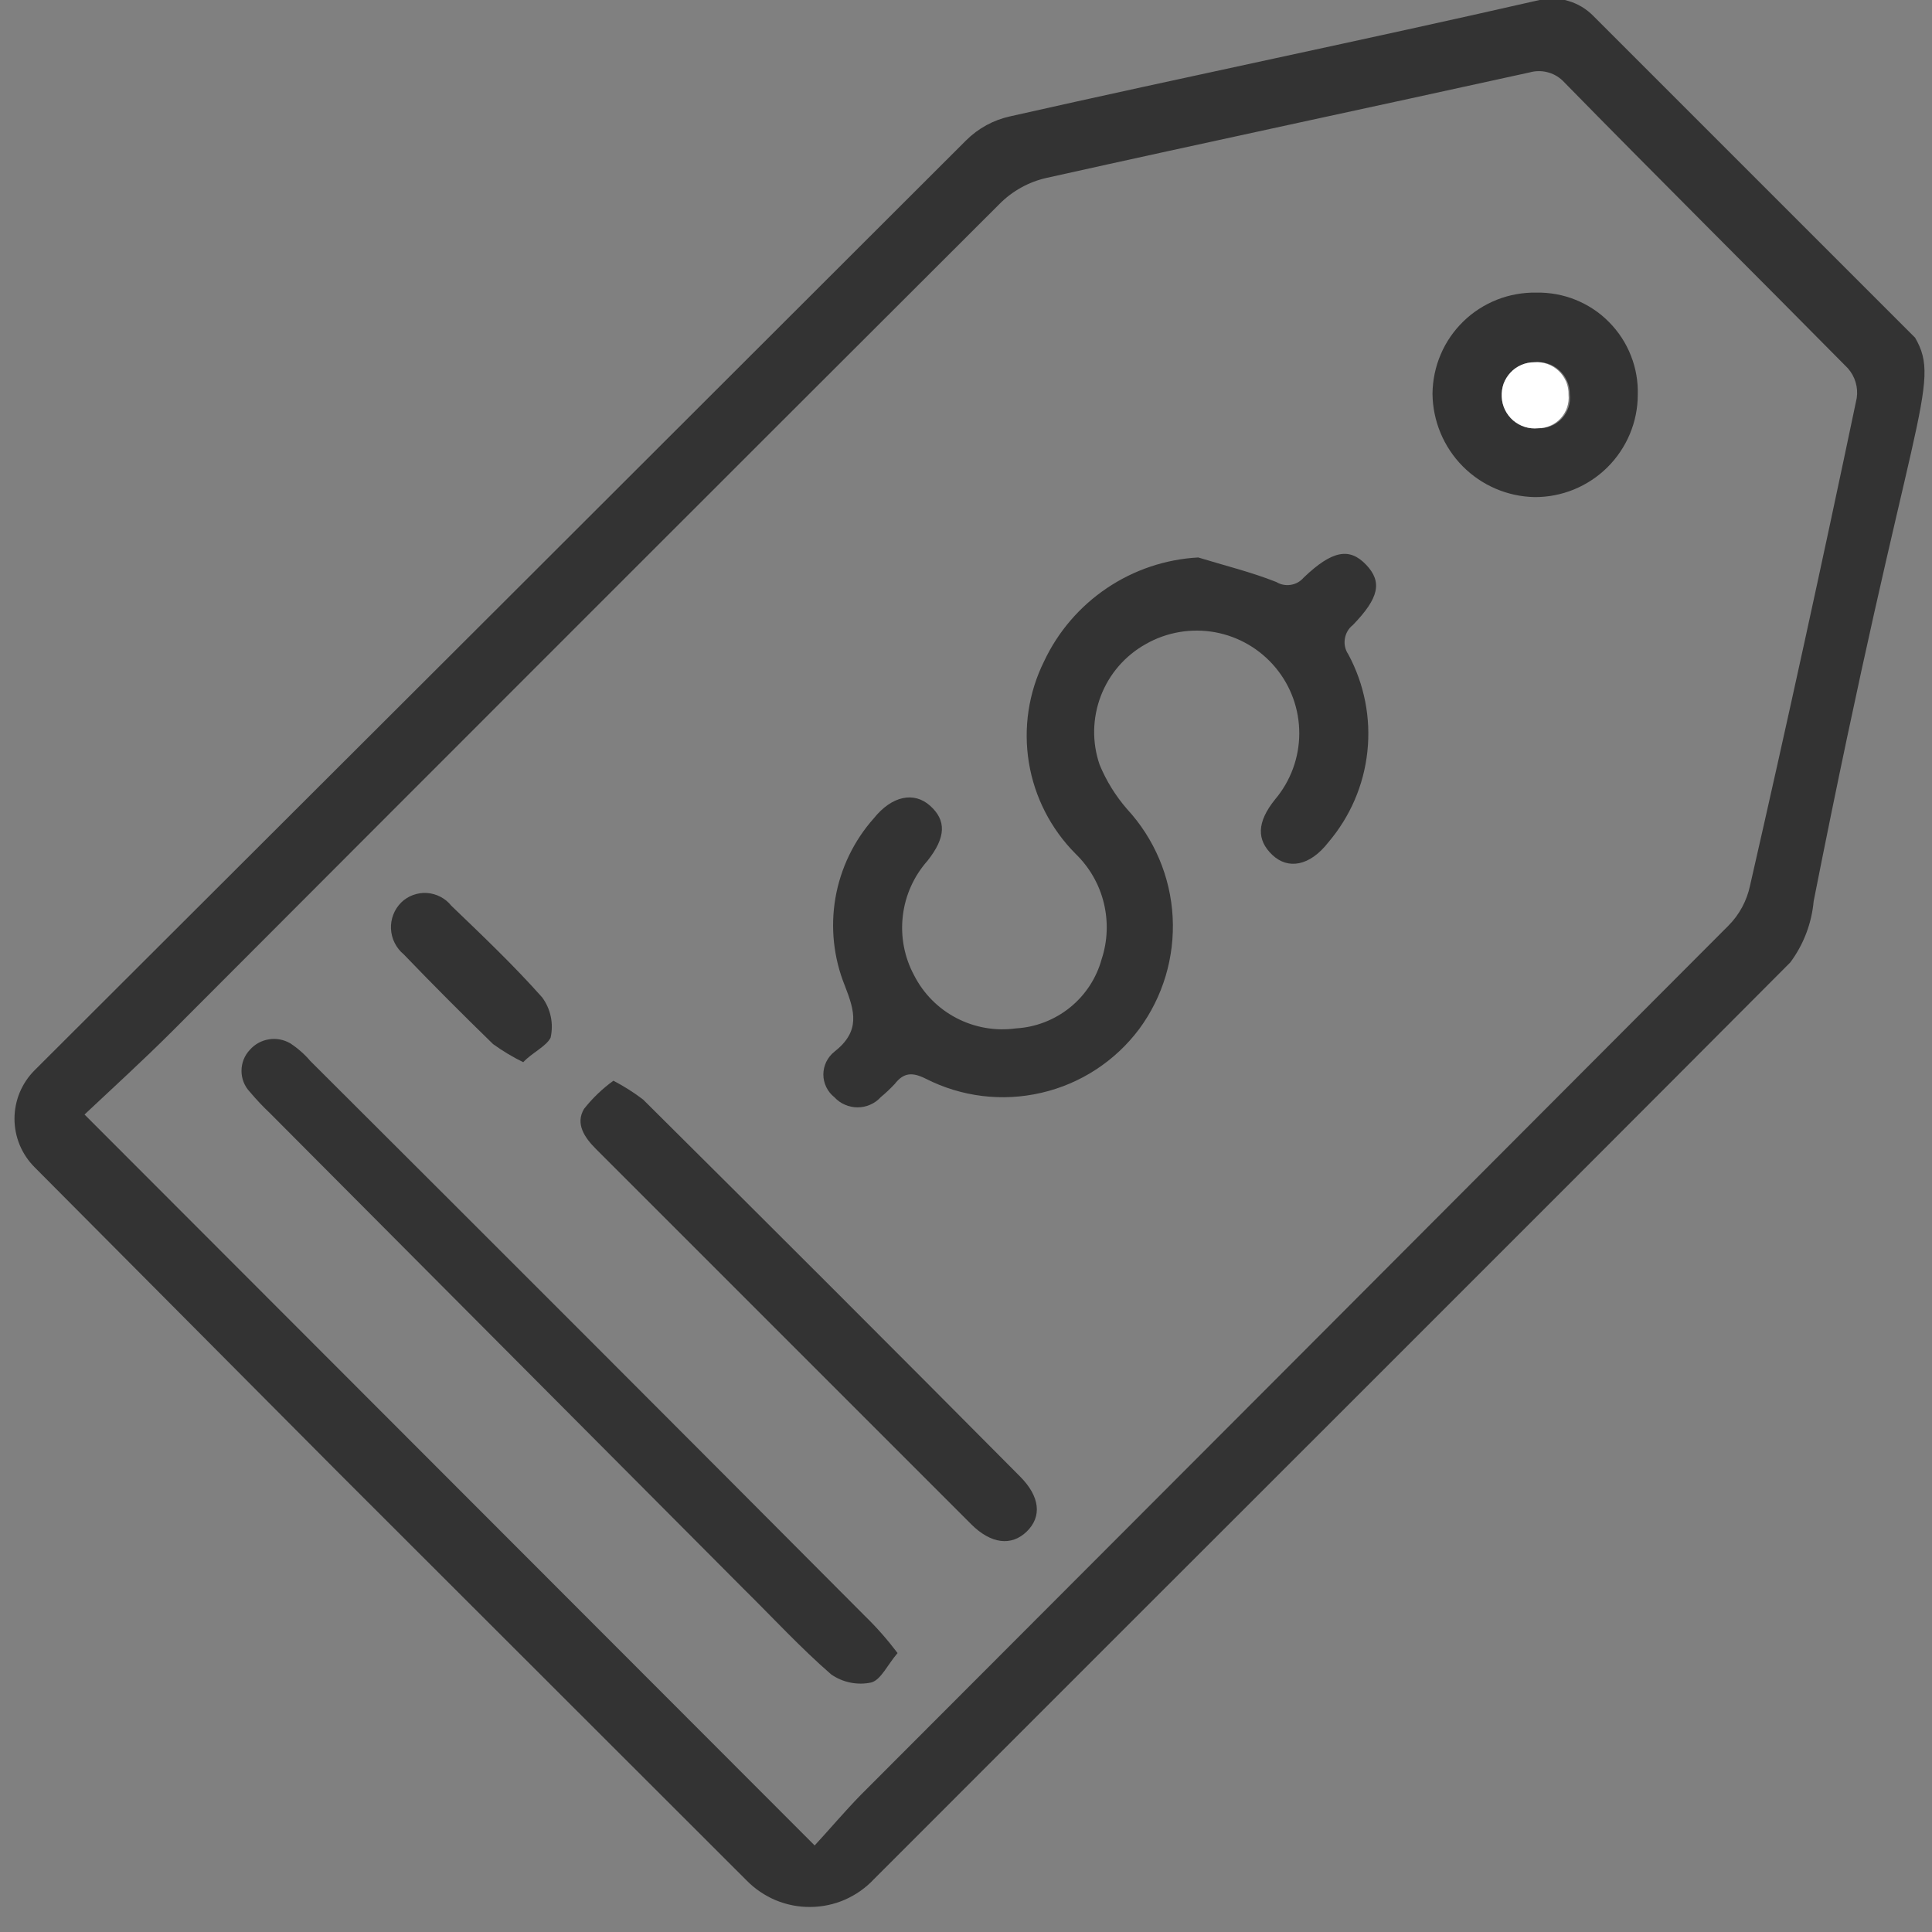 <svg width="24" height="24" viewBox="0 0 24 24" fill="none" xmlns="http://www.w3.org/2000/svg">
<rect x="0" y="0" width="24" height="24" fill="#808080" stroke="none"/>
<g clip-path="url(#clip0_972_21186)">
<path d="M9.275 23.36L4.21 18.3L0.43 14.5C0.351 14.421 0.288 14.327 0.245 14.224C0.202 14.12 0.18 14.009 0.18 13.898C0.18 13.786 0.202 13.675 0.245 13.571C0.288 13.468 0.351 13.374 0.43 13.295C4.287 9.448 8.143 5.598 12 1.745C12.151 1.594 12.342 1.49 12.55 1.445C14.745 0.95 16.935 0.5 19.125 6.70739e-06C19.243 -0.027 19.366 -0.023 19.483 0.012C19.599 0.046 19.705 0.109 19.79 0.195C21.123 1.528 22.457 2.862 23.79 4.195C24.13 4.78 23.735 5.095 22.53 11.195C22.505 11.47 22.405 11.733 22.24 11.955C18.325 15.885 14.775 19.42 10.855 23.345C10.754 23.453 10.632 23.538 10.497 23.598C10.362 23.657 10.216 23.688 10.068 23.689C9.921 23.691 9.774 23.662 9.638 23.606C9.502 23.549 9.378 23.465 9.275 23.36ZM10.12 22.925C10.305 22.725 10.49 22.505 10.695 22.295C14.288 18.698 17.88 15.1 21.47 11.5C21.607 11.363 21.7 11.189 21.74 11C22.197 9 22.638 6.982 23.065 4.945C23.075 4.879 23.07 4.812 23.051 4.748C23.032 4.684 22.999 4.625 22.955 4.575C21.78 3.385 20.59 2.205 19.41 1C19.356 0.949 19.29 0.913 19.218 0.896C19.146 0.878 19.071 0.88 19 0.9C17 1.34 15 1.765 13 2.21C12.778 2.26 12.575 2.373 12.415 2.535C8.988 5.955 5.563 9.38 2.14 12.81C1.775 13.175 1.395 13.52 1.05 13.845L10.12 22.925Z" fill="#333333"/>
<path d="M14.885 6.925C15.21 7.025 15.54 7.105 15.855 7.23C15.909 7.263 15.973 7.275 16.035 7.265C16.098 7.255 16.154 7.223 16.195 7.175C16.55 6.835 16.765 6.8 16.97 7.015C17.175 7.23 17.13 7.43 16.805 7.765C16.751 7.807 16.716 7.869 16.706 7.937C16.695 8.004 16.711 8.073 16.75 8.13C16.948 8.499 17.031 8.919 16.986 9.336C16.942 9.753 16.772 10.146 16.5 10.465C16.27 10.76 16 10.805 15.805 10.62C15.61 10.435 15.61 10.215 15.84 9.93C16.033 9.701 16.139 9.412 16.14 9.113C16.141 8.813 16.037 8.523 15.845 8.293C15.654 8.063 15.388 7.908 15.094 7.854C14.799 7.801 14.495 7.852 14.235 8C13.978 8.143 13.78 8.371 13.675 8.645C13.57 8.92 13.564 9.222 13.66 9.5C13.743 9.701 13.858 9.886 14 10.05C14.339 10.417 14.54 10.891 14.567 11.39C14.594 11.89 14.447 12.383 14.15 12.785C13.851 13.183 13.422 13.463 12.937 13.575C12.452 13.688 11.944 13.626 11.5 13.4C11.33 13.315 11.225 13.325 11.115 13.465C11.06 13.524 11.002 13.579 10.94 13.63C10.904 13.67 10.859 13.702 10.81 13.723C10.76 13.745 10.707 13.756 10.653 13.756C10.599 13.756 10.545 13.745 10.496 13.723C10.446 13.702 10.402 13.67 10.365 13.63C10.322 13.596 10.288 13.553 10.264 13.504C10.241 13.456 10.228 13.402 10.228 13.348C10.228 13.293 10.241 13.239 10.264 13.191C10.288 13.142 10.322 13.099 10.365 13.065C10.69 12.81 10.62 12.565 10.495 12.245C10.355 11.899 10.315 11.521 10.378 11.154C10.442 10.786 10.607 10.444 10.855 10.165C11.08 9.885 11.355 9.83 11.555 10.01C11.755 10.19 11.755 10.4 11.52 10.695C11.351 10.886 11.244 11.125 11.215 11.379C11.185 11.633 11.234 11.89 11.355 12.115C11.471 12.343 11.655 12.529 11.882 12.647C12.109 12.765 12.367 12.81 12.62 12.775C12.865 12.761 13.1 12.67 13.291 12.516C13.482 12.362 13.62 12.152 13.685 11.915C13.76 11.688 13.768 11.445 13.711 11.213C13.654 10.982 13.532 10.771 13.36 10.605C13.054 10.297 12.851 9.901 12.781 9.473C12.711 9.044 12.777 8.604 12.97 8.215C13.143 7.847 13.413 7.533 13.75 7.306C14.087 7.079 14.479 6.947 14.885 6.925Z" fill="#333333"/>
<path d="M11.15 20.535C11.025 20.68 10.945 20.865 10.825 20.9C10.739 20.919 10.651 20.919 10.565 20.902C10.479 20.885 10.397 20.85 10.325 20.8C9.945 20.47 9.6 20.095 9.24 19.74L3.355 13.83C3.267 13.747 3.183 13.658 3.105 13.565C3.037 13.494 3 13.4 3 13.303C3 13.205 3.037 13.111 3.105 13.04C3.166 12.971 3.25 12.925 3.341 12.911C3.432 12.896 3.525 12.914 3.605 12.96C3.698 13.021 3.783 13.095 3.855 13.18C6.155 15.473 8.452 17.772 10.745 20.075C10.892 20.218 11.027 20.372 11.15 20.535Z" fill="#333333"/>
<path d="M7.62 13.425C7.75 13.493 7.874 13.571 7.99 13.66C9.554 15.213 11.114 16.773 12.67 18.34C12.92 18.59 12.945 18.84 12.755 19.025C12.565 19.21 12.31 19.18 12.065 18.935L7.405 14.275C7.26 14.13 7.145 13.96 7.255 13.775C7.36 13.642 7.483 13.524 7.62 13.425Z" fill="#333333"/>
<path d="M19.085 3.635C19.252 3.632 19.419 3.662 19.574 3.725C19.729 3.788 19.87 3.881 19.987 4C20.105 4.119 20.198 4.26 20.259 4.416C20.321 4.571 20.35 4.738 20.345 4.905C20.345 5.072 20.311 5.238 20.246 5.393C20.181 5.547 20.087 5.687 19.968 5.805C19.849 5.923 19.708 6.016 19.553 6.08C19.398 6.143 19.233 6.176 19.065 6.175C18.728 6.169 18.406 6.031 18.169 5.791C17.932 5.551 17.798 5.227 17.795 4.89C17.797 4.723 17.831 4.557 17.897 4.403C17.962 4.249 18.058 4.11 18.178 3.993C18.298 3.876 18.44 3.785 18.596 3.723C18.751 3.662 18.918 3.632 19.085 3.635ZM19.06 4.5C19.005 4.5 18.95 4.511 18.899 4.533C18.848 4.555 18.802 4.587 18.765 4.627C18.727 4.668 18.697 4.715 18.678 4.767C18.66 4.819 18.652 4.875 18.655 4.93C18.658 4.986 18.671 5.04 18.696 5.09C18.72 5.141 18.754 5.185 18.796 5.222C18.838 5.258 18.887 5.286 18.941 5.303C18.994 5.32 19.05 5.326 19.105 5.32C19.161 5.323 19.216 5.313 19.268 5.292C19.319 5.271 19.366 5.239 19.403 5.198C19.441 5.157 19.469 5.108 19.486 5.055C19.503 5.001 19.508 4.945 19.5 4.89C19.5 4.835 19.488 4.78 19.465 4.729C19.442 4.679 19.409 4.634 19.367 4.597C19.326 4.56 19.277 4.532 19.224 4.516C19.171 4.499 19.115 4.494 19.06 4.5Z" fill="#333333"/>
<path d="M6.5 13.195C6.369 13.131 6.244 13.056 6.125 12.97C5.75 12.605 5.38 12.235 5.015 11.855C4.968 11.816 4.93 11.768 4.903 11.714C4.875 11.659 4.86 11.6 4.857 11.539C4.854 11.478 4.864 11.418 4.886 11.361C4.908 11.304 4.942 11.253 4.985 11.21C5.027 11.169 5.077 11.138 5.132 11.118C5.187 11.098 5.246 11.089 5.304 11.093C5.362 11.097 5.419 11.113 5.471 11.14C5.523 11.167 5.569 11.204 5.605 11.25C5.99 11.62 6.38 11.99 6.735 12.39C6.787 12.461 6.824 12.542 6.842 12.629C6.86 12.715 6.859 12.804 6.84 12.89C6.785 13 6.605 13.08 6.5 13.195Z" fill="#333333"/>
<path d="M19.06 4.5C19.115 4.496 19.171 4.503 19.223 4.522C19.275 4.54 19.323 4.57 19.363 4.608C19.403 4.646 19.434 4.692 19.456 4.743C19.477 4.795 19.487 4.85 19.485 4.905C19.49 4.958 19.484 5.011 19.467 5.061C19.45 5.111 19.423 5.157 19.387 5.197C19.351 5.236 19.308 5.267 19.259 5.288C19.21 5.309 19.158 5.32 19.105 5.32C19.05 5.325 18.994 5.32 18.941 5.303C18.887 5.286 18.838 5.258 18.796 5.222C18.754 5.185 18.72 5.141 18.695 5.09C18.671 5.04 18.657 4.986 18.655 4.93C18.652 4.875 18.66 4.819 18.678 4.767C18.697 4.715 18.727 4.668 18.765 4.627C18.802 4.587 18.848 4.555 18.899 4.533C18.95 4.511 19.005 4.5 19.06 4.5Z" fill="white"/>
</g>
<defs>
<clipPath id="clip0_972_21186">
<rect width="24" height="24" fill="white"/>
</clipPath>
</defs>
</svg>
